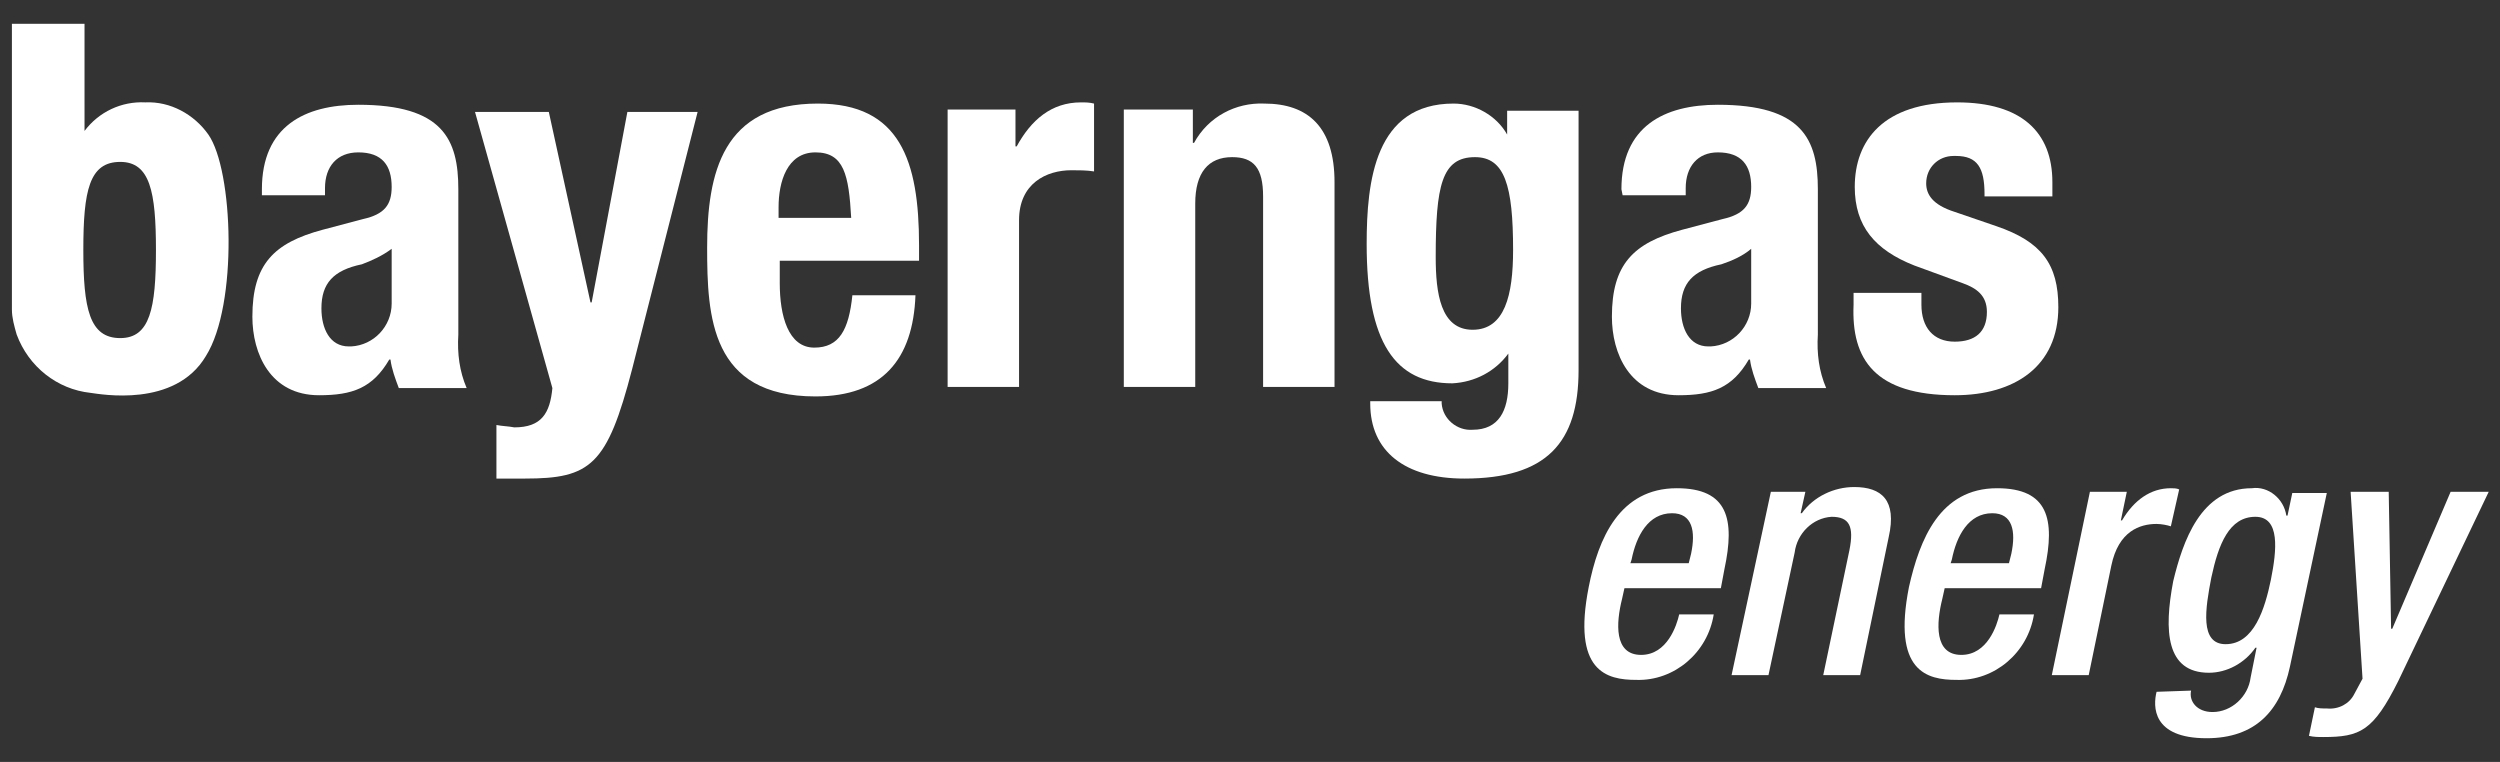 <?xml version="1.0" encoding="utf-8"?>
<!-- Generator: Adobe Illustrator 25.2.3, SVG Export Plug-In . SVG Version: 6.00 Build 0)  -->
<svg version="1.1" id="Ebene_1" xmlns="http://www.w3.org/2000/svg" xmlns:xlink="http://www.w3.org/1999/xlink" x="0px" y="0px"
	 width="210px" height="64px" viewBox="0 0 210 64" style="enable-background:new 0 0 210 64;" xml:space="preserve">
<rect x="0" y="0" width="210" height="64" fill="#333333" stroke="none"/>
<style type="text/css">
	.st0{fill-rule:evenodd;clip-rule:evenodd;fill:#FFFFFF;}
	.st1{fill:#FFFFFF;}
</style>
<g id="Gruppe_27">
	<g id="Gruppe_26">
		<g id="Gruppe_25">
			<path id="Pfad_64" class="st0" d="M1.4,28.1c1,2.7,3.4,4.6,6.2,4.9c0.8,0.1,7.1,1.3,9.7-3.1c2.7-4.3,2.3-15.6,0.2-18.6
				c-1.2-1.7-3.2-2.8-5.3-2.7c-2-0.1-3.9,0.8-5.1,2.4V2H1c0,0,0,23.5,0,24C1,26.7,1.2,27.4,1.4,28.1z M10.1,28.4
				c-2.6,0-3.1-2.5-3.1-7.4c0-5,0.5-7.4,3.1-7.4c2.5,0,3,2.5,3,7.4C13.1,25.9,12.6,28.4,10.1,28.4z"/>
			<path id="Pfad_65" class="st0" d="M22,16.4h5.3v-0.6c0-1.8,1-3,2.8-3c2,0,2.8,1.1,2.8,2.9c0,1.5-0.6,2.3-2.4,2.7l-3.4,0.9
				c-4.1,1.1-5.9,2.9-5.9,7.3c0,3.1,1.5,6.6,5.6,6.6c2.8,0,4.5-0.6,5.9-3h0.1c0.1,0.8,0.4,1.6,0.7,2.4h5.7c-0.6-1.4-0.8-2.9-0.7-4.5
				V15.9c0-4.2-1.3-7.1-8.4-7.1c-4.5,0-8.1,1.8-8.1,7.1L22,16.4L22,16.4z M32.9,20.9v4.6c0,1.9-1.5,3.5-3.4,3.6c-0.1,0-0.1,0-0.2,0
				c-1.6,0-2.3-1.5-2.3-3.2c0-2.1,1-3.2,3.4-3.7C31.2,21.9,32.1,21.5,32.9,20.9L32.9,20.9z"/>
			<path id="Pfad_66" class="st1" d="M41.7,35.7v4.5h2.4c5.5,0,6.9-1.1,9-9.2l5.5-21.6h-5.9l-3,16h-0.1l-3.5-16h-6.2l6.5,23.2
				c-0.2,2.1-0.9,3.3-3.2,3.3C42.7,35.8,42.2,35.8,41.7,35.7L41.7,35.7z"/>
			<path id="Pfad_67" class="st0" d="M65.4,21.9h11.8v-1.3c0-7.1-1.6-11.9-8.5-11.9c-8,0-9.3,5.8-9.3,12.1c0,5.8,0.3,12.5,9.1,12.5
				c5.6,0,8.2-3.1,8.4-8.5h-5.3c-0.3,2.9-1.1,4.4-3.2,4.4c-2.2,0-2.9-2.7-2.9-5.4V21.9z M71.5,18.3h-6.1v-0.9c0-2.1,0.7-4.6,3.1-4.6
				C70.9,12.8,71.3,14.7,71.5,18.3L71.5,18.3z"/>
			<path id="Pfad_68" class="st1" d="M79.6,9.2v23.3h6v-14c0-3.1,2.3-4.2,4.4-4.2c0.6,0,1.3,0,1.9,0.1V8.7c-0.4-0.1-0.7-0.1-1.1-0.1
				c-2.5,0-4.2,1.5-5.4,3.7h-0.1V9.2L79.6,9.2z"/>
			<path id="Pfad_69" class="st1" d="M94.4,9.2v23.3h6V17.1c0-2.6,1.1-3.9,3.1-3.9c1.8,0,2.6,0.9,2.6,3.3v16h6V15.3
				c0-4.6-2.2-6.6-5.9-6.6c-2.4-0.1-4.7,1.1-5.9,3.3h-0.1V9.2L94.4,9.2z"/>
			<path id="Pfad_70" class="st0" d="M132.6,31.1V9.3h-6v2c-0.9-1.6-2.7-2.6-4.5-2.6c-6.6,0-7.3,6.5-7.3,11.8
				c0,8.3,2.4,11.7,7.2,11.7c1.9-0.1,3.6-1,4.7-2.5v2.5c0,2.3-0.8,3.9-3,3.9c-1.3,0.1-2.5-0.9-2.6-2.2v-0.2h-6v0.2
				c0,4,2.9,6.3,7.9,6.3C129.9,40.2,132.6,37.2,132.6,31.1L132.6,31.1z M127.1,21c0,3.8-0.7,6.7-3.4,6.7s-3.1-3.1-3.1-6.1
				c0-6,0.5-8.4,3.3-8.4C126.4,13.2,127.1,15.6,127.1,21L127.1,21z"/>
			<path id="Pfad_71" class="st0" d="M136.3,16.4h5.3v-0.6c0-1.8,1-3,2.7-3c2,0,2.8,1.1,2.8,2.9c0,1.5-0.6,2.3-2.4,2.7l-3.4,0.9
				c-4.1,1.1-5.9,2.9-5.9,7.3c0,3.1,1.5,6.6,5.6,6.6c2.8,0,4.5-0.6,5.9-3h0.1c0.1,0.8,0.4,1.6,0.7,2.4h5.7c-0.6-1.4-0.8-2.9-0.7-4.5
				V15.9c0-4.2-1.3-7.1-8.4-7.1c-4.5,0-8.1,1.8-8.1,7.1L136.3,16.4L136.3,16.4z M147.1,20.9v4.6c0,1.9-1.5,3.5-3.4,3.6
				c-0.1,0-0.2,0-0.2,0c-1.6,0-2.3-1.5-2.3-3.2c0-2.1,1-3.2,3.4-3.7C145.5,21.9,146.4,21.5,147.1,20.9L147.1,20.9z"/>
			<path id="Pfad_72" class="st1" d="M164.2,33.2c5,0,8.7-2.4,8.7-7.4c0-3.6-1.4-5.5-5.2-6.8l-3.5-1.2c-1.9-0.6-2.4-1.5-2.4-2.4
				c0-1.3,1-2.3,2.3-2.3c0.1,0,0.1,0,0.2,0c1.8,0,2.4,1,2.4,3.2v0.2h5.7v-1.2c0-4.2-2.6-6.7-8-6.7c-6.2,0-8.6,3.2-8.6,7.1
				c0,3.3,1.7,5.3,5,6.6l4.1,1.5c1.1,0.4,2,1,2,2.4c0,1.7-1,2.5-2.7,2.5c-1.8,0-2.8-1.2-2.8-3.1v-1h-5.7v1
				C155.5,30.2,157.5,33.2,164.2,33.2L164.2,33.2z"/>
		</g>
	</g>
</g>
<g id="Gruppe_28" transform="translate(132.052 39.011)">
	<path id="Pfad_73" class="st1" d="M4.4,10.4l-0.2,0.9c-0.5,2-0.7,4.7,1.6,4.7c2.2,0,3-2.5,3.2-3.4h2.9c-0.5,3.2-3.3,5.6-6.5,5.5
		c-2.5,0-5.4-0.7-4-7.8C2.2,6.2,4,2,8.8,2c4.3,0,4.9,2.6,4,6.8l-0.3,1.6L4.4,10.4z M9.8,8.3L10,7.5c0.4-1.9,0.1-3.4-1.6-3.4
		c-2,0-3,1.9-3.4,3.9L4.9,8.3H9.8z"/>
	<path id="Pfad_74" class="st1" d="M16.7,2.3h2.9l-0.4,1.8h0.1c1-1.4,2.7-2.2,4.4-2.2c2.3,0,3.6,1.1,2.9,4.2l-2.4,11.6h-3.1
		l2.2-10.5c0.4-2,0-2.8-1.5-2.8c-1.6,0.1-2.9,1.4-3.1,3l-2.2,10.3h-3.1L16.7,2.3z"/>
	<path id="Pfad_75" class="st1" d="M31.3,10.4l-0.2,0.9c-0.5,2-0.7,4.7,1.6,4.7c2.2,0,3-2.5,3.2-3.4h2.9c-0.5,3.2-3.3,5.6-6.5,5.5
		c-2.5,0-5.4-0.7-4-7.8c0.9-4,2.6-8.3,7.4-8.3c4.3,0,4.9,2.6,4,6.8l-0.3,1.6L31.3,10.4z M36.7,8.3l0.2-0.8c0.4-1.9,0.1-3.4-1.6-3.4
		c-2,0-3,1.9-3.4,3.9l-0.1,0.3H36.7z"/>
	<path id="Pfad_76" class="st1" d="M43.5,2.3h3.1l-0.5,2.4h0.1C47.2,3,48.6,2,50.3,2c0.2,0,0.5,0,0.7,0.1l-0.7,3.1
		C50,5.1,49.5,5,49.1,5c-1.4,0-3.2,0.6-3.8,3.5l-1.9,9.2h-3.1L43.5,2.3z"/>
	<path id="Pfad_77" class="st1" d="M52,19c-0.2,0.9,0.5,1.8,1.8,1.8c1.6,0,3-1.3,3.2-2.9l0.5-2.5h-0.1c-0.9,1.3-2.4,2.1-3.9,2.1
		c-3.6,0-3.8-3.5-3-7.7C51.3,6.5,52.8,2,57.1,2c1.4-0.2,2.7,0.9,2.9,2.3h0.1l0.4-1.9h2.9l-3.1,14.6c-0.8,3.7-2.9,6-7,6
		c-4.6,0-4.5-2.7-4.2-3.9L52,19z M54.9,15.1c2.4,0,3.3-3,3.8-5.4c0.5-2.5,0.8-5.3-1.3-5.3c-2.2,0-3.1,2.3-3.7,5.1
		C53.2,12.1,52.7,15.1,54.9,15.1z"/>
	<path id="Pfad_78" class="st1" d="M68.6,2.3l0.2,11.5h0.1l4.9-11.5h3.2l-7.6,15.9c-2.1,4.2-3.2,4.7-6.3,4.7c-0.4,0-0.8,0-1.2-0.1
		l0.5-2.4c0.3,0.1,0.6,0.1,1,0.1c1,0.1,1.9-0.4,2.3-1.2l0.7-1.3l-1-15.7L68.6,2.3z"/>
</g>
</svg>
